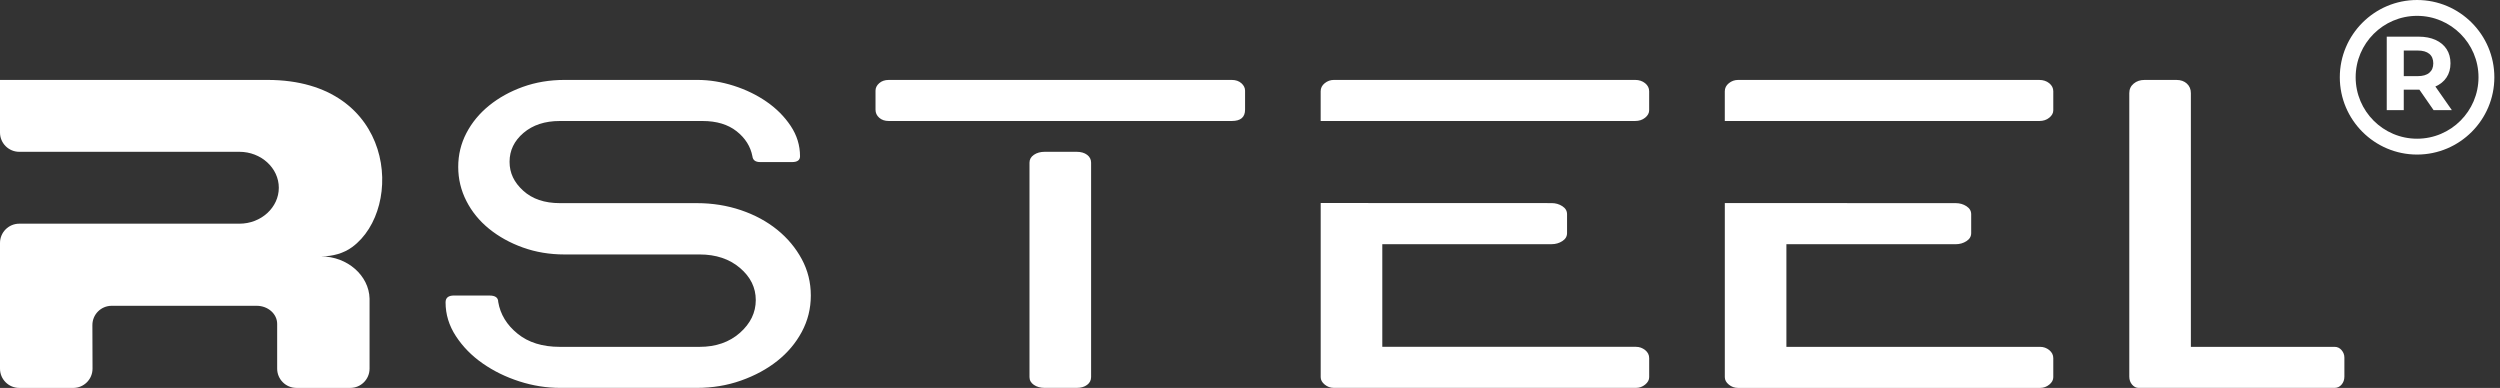 <svg xmlns="http://www.w3.org/2000/svg" width="232" height="36" viewBox="0 0 232 36" fill="none"><rect x="0" y="0" width="232" height="36" fill="#333333" stroke="none"/><path fill-rule="evenodd" clip-rule="evenodd" d="M0 7.417H24.826c11.857.0 12.737 11.919 7.859 15.51C31.901 23.503 30.892 23.794 29.794 23.794c2.446.0 4.452 1.786 4.501 3.915v6.5C34.296 35.196 33.494 35.998 32.505 35.998H27.51c-.988.0-1.789-.802-1.789-1.789V30.055C25.721 29.132 24.87 28.378 23.825 28.378H10.364C9.372 28.378 8.571 29.182 8.574 30.173L8.587 34.203C8.591 35.194 7.789 36 6.798 36H1.789C.802 36.0.0 35.198.0 34.211V22.547C0 21.56.802 20.758 1.789 20.758H22.222c2.008.0 3.652-1.5 3.652-3.334.0-1.833-1.646-3.336-3.652-3.336H1.789C.802 14.089.0 13.287.0 12.3V7.421 7.417z" fill="#fff"/><path d="M95.537 15.093C95.537 14.795 95.673 14.554 95.945 14.367 96.218 14.181 96.552 14.087 96.948 14.087H99.917C100.313 14.087 100.634 14.181 100.883 14.367 101.131 14.554 101.254 14.797 101.254 15.093V34.99C101.254 35.29 101.131 35.531 100.883 35.717 100.634 35.904 100.314 35.996 99.917 35.996H96.948C96.552 35.996 96.218 35.903 95.945 35.717 95.673 35.531 95.537 35.29 95.537 34.99V15.093zM81.248 8.412C81.248 8.155 81.36 7.925 81.588 7.723 81.814 7.521 82.11 7.418 82.474 7.418H114.315C114.677 7.418 114.973 7.521 115.201 7.723 115.428 7.925 115.542 8.157 115.542 8.412v1.767C115.542 10.878 115.133 11.228 114.315 11.228H82.474C82.11 11.228 81.816 11.127 81.588 10.924 81.36 10.722 81.248 10.474 81.248 10.18V8.412zm70.496 2.815C152.108 11.228 152.415 11.128 152.667 10.924 152.917 10.722 153.042 10.492 153.042 10.235V8.468C153.042 8.173 152.917 7.925 152.667 7.721 152.415 7.519 152.108 7.416 151.744 7.416H123.789C123.469 7.416 123.184 7.519 122.934 7.721 122.683 7.923 122.558 8.173 122.558 8.468V11.228h29.186zM152.671 32.49C152.422 32.288 152.139 32.186 151.825 32.186H128.277V22.66H143.99C144.359 22.66 144.692 22.564 144.984 22.375 145.277 22.185 145.422 21.939 145.422 21.635V19.872C145.422 19.568 145.275 19.322 144.984 19.133 144.692 18.943 144.359 18.848 143.99 18.848L122.56 18.84V35C122.56 35.257 122.685 35.487 122.934 35.689 123.182 35.892 123.463 35.995 123.779 35.995h28.046C152.139 35.995 152.422 35.892 152.671 35.689 152.919 35.487 153.044 35.257 153.044 35V33.233C153.044 32.938 152.919 32.69 152.671 32.486V32.49zM216.091 32.188H203.313V8.642C203.313 8.278 203.188 7.984 202.942 7.758 202.694 7.53 202.372 7.418 201.978 7.418H199.009C198.613 7.418 198.279 7.53 198.006 7.758 197.734 7.984 197.598 8.278 197.598 8.642V32.87v2.078C197.598 35.242 197.685 35.491 197.858 35.693 198.032 35.895 198.231 35.996 198.453 35.996H198.795h17.228H216.268 216.656C216.909 35.996 217.123 35.893 217.297 35.693 217.47 35.491 217.559 35.241 217.559 34.948V33.181C217.559 32.924 217.47 32.692 217.297 32.492 217.123 32.289 216.909 32.188 216.656 32.188H216.095 216.091zM189.246 11.229C189.61 11.229 189.918 11.13 190.169 10.926 190.42 10.724 190.545 10.494 190.545 10.236V8.469c0-.294-.125-.542-.376-.747C189.918 7.521 189.61 7.418 189.246 7.418H161.291C160.971 7.418 160.688 7.521 160.436 7.723c-.25.202-.375.452-.375.747V11.229h29.185zM190.173 32.492C189.925 32.289 189.642 32.188 189.327 32.188H165.778v-9.525h15.714C181.862 22.663 182.195 22.567 182.487 22.378S182.926 21.942 182.926 21.639V19.875C182.926 19.572 182.779 19.326 182.487 19.136 182.195 18.947 181.862 18.851 181.492 18.851L160.063 18.844V35.003C160.063 35.261 160.188 35.491 160.436 35.693 160.684 35.895 160.966 35.998 161.282 35.998h28.045C189.642 35.998 189.925 35.895 190.173 35.693 190.421 35.491 190.545 35.261 190.545 35.003V33.236C190.545 32.942 190.42 32.694 190.173 32.49V32.492zM45.43 27.426C45.967 27.426 46.235 27.626 46.235 28.021 46.43 29.172 47.029 30.156 48.032 30.967 49.032 31.782 50.339 32.188 51.952 32.188H64.925c1.513.0 2.762-.436 3.742-1.302C69.645 30.018 70.136 29.005 70.136 27.847c0-1.159-.489-2.151-1.469-2.984C67.687 24.031 66.44 23.614 64.925 23.614H52.388c-1.379.0-2.668-.215-3.863-.644-1.195-.428-2.241-1.01-3.139-1.738C44.49 20.504 43.788 19.646 43.282 18.655 42.776 17.665 42.523 16.61 42.523 15.488 42.523 14.367 42.774 13.322 43.282 12.349 43.788 11.378 44.49 10.527 45.386 9.799 46.283 9.071 47.329 8.491 48.524 8.061c1.195-.428 2.484-.644 3.863-.644H64.73c1.109.0 2.229.182 3.36.541C69.22 8.319 70.241 8.815 71.149 9.446 72.057 10.076 72.802 10.823 73.378 11.689 73.953 12.553 74.242 13.491 74.242 14.499 74.242 14.859 73.997 15.04 73.51 15.04H70.542C70.108 15.04 69.867 14.863 69.825 14.51 69.65 13.592 69.161 12.816 68.36 12.182 67.556 11.548 66.502 11.229 65.201 11.229H51.945c-1.381.0-2.501.37-3.365 1.105C47.717 13.07 47.287 13.964 47.287 15.014c0 1.05.421 1.911 1.265 2.681C49.396 18.465 50.531 18.851 51.957 18.851H64.664C66.113 18.851 67.479 19.07 68.762 19.504 70.046 19.94 71.169 20.547 72.126 21.321 73.084 22.097 73.841 23.005 74.404 24.046 74.965 25.087 75.244 26.212 75.244 27.424 75.244 28.636 74.963 29.761 74.404 30.802 73.843 31.844 73.084 32.742 72.127 33.499 71.169 34.257 70.049 34.862 68.764 35.316 67.481 35.77 66.114 35.996 64.667 35.996H51.998C50.72 35.996 49.453 35.796 48.199 35.393 46.945 34.99 45.81 34.435 44.792 33.725 43.775 33.016 42.946 32.172 42.307 31.193 41.667 30.215 41.349 29.171 41.349 28.058 41.349 27.635 41.609 27.424 42.129 27.424h3.297L45.43 27.426z" fill="#fff"/><path d="M224.305 14.343C220.352 14.343 217.134 11.125 217.134 7.171 217.134 3.218 220.352.0 224.305.0 228.259.0 231.476 3.218 231.476 7.171 231.476 11.125 228.259 14.343 224.305 14.343zm0-12.872C221.163 1.471 218.605 4.029 218.605 7.171 218.605 10.314 221.163 12.872 224.305 12.872 227.448 12.872 230.005 10.314 230.005 7.171 230.005 4.029 227.448 1.471 224.305 1.471z" fill="#fff"/><path d="M225.839 10.224 224.522 8.324h-1.453v1.899H221.49V3.402h2.953C225.048 3.402 225.572 3.503 226.017 3.703 226.462 3.905 226.804 4.19 227.045 4.56 227.286 4.93 227.405 5.369 227.405 5.875 227.405 6.38 227.284 6.818 227.039 7.186 226.797 7.554 226.449 7.833 226.002 8.028l1.53 2.192H225.837L225.839 10.224zM225.44 4.996C225.193 4.792 224.833 4.689 224.358 4.689H223.071V7.066H224.358C224.833 7.066 225.193 6.963 225.44 6.754c.246-.208.369-.5.369-.877.0-.377-.123-.677-.369-.883V4.996z" fill="#fff"/></svg>